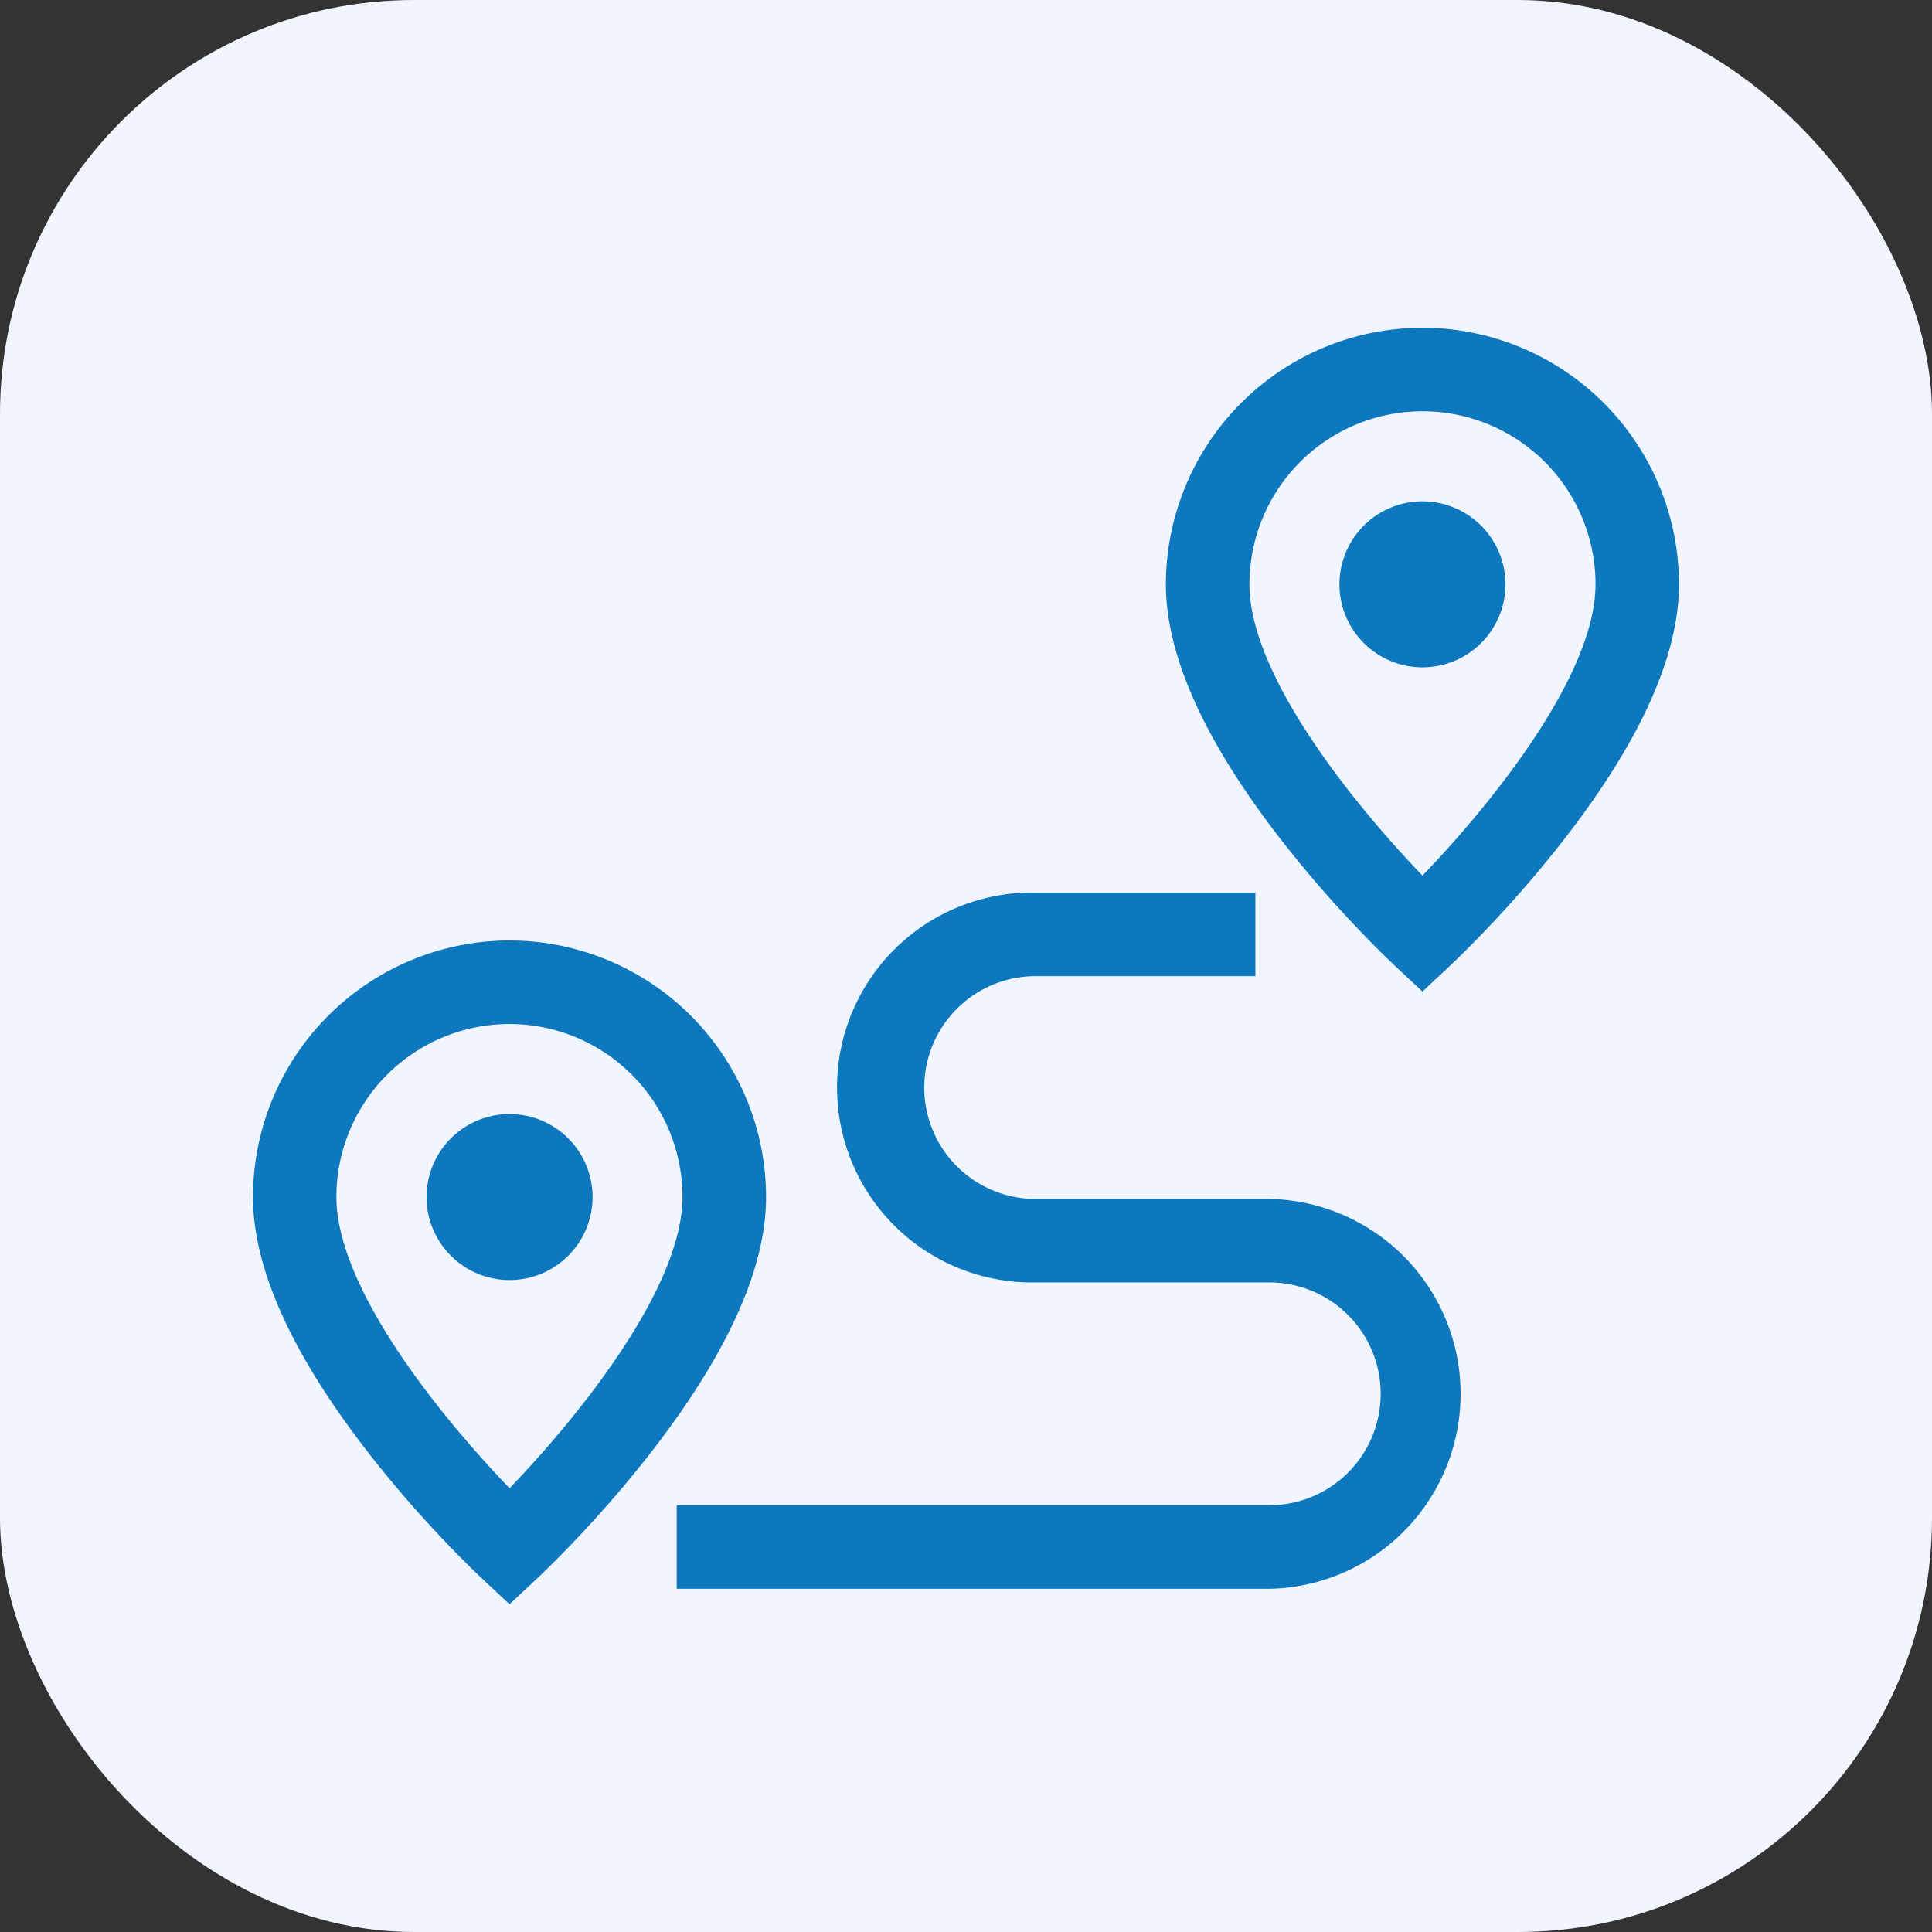 <svg xmlns="http://www.w3.org/2000/svg" width="56" height="56" viewBox="0 0 56 56">
  <rect x="0" y="0" width="56" height="56" fill="#333333" stroke="none"/>
  <g id="Group_64554" data-name="Group 64554" transform="translate(-155 -1630)">
    <rect id="Rectangle_21439" data-name="Rectangle 21439" width="56" height="56" rx="12" transform="translate(155 1630)" fill="#f1f5ff"/>
    <g id="distance" transform="translate(162.333 1612.646)">
      <path id="Path_86023" data-name="Path 86023" d="M7.437,246.868A7.446,7.446,0,0,0,0,254.305c0,2.073,1.134,4.577,3.369,7.443a34.1,34.1,0,0,0,3.241,3.588l.826.772.826-.772a34.1,34.1,0,0,0,3.241-3.588c2.236-2.865,3.369-5.369,3.369-7.443a7.446,7.446,0,0,0-7.437-7.437Zm0,15.876a32.672,32.672,0,0,1-2.162-2.486c-1.869-2.4-2.857-4.454-2.857-5.953a5.015,5.015,0,0,1,10.031,0c0,2.673-3.1,6.457-5.012,8.439Z" transform="translate(0 -202.254)" fill="#0d78bd"/>
      <path id="Path_86024" data-name="Path 86024" d="M64.731,309.193a2.406,2.406,0,1,0,2.406,2.406A2.409,2.409,0,0,0,64.731,309.193Z" transform="translate(-57.294 -259.548)" fill="#0d78bd"/>
      <path id="Path_86025" data-name="Path 86025" d="M335.238,26.854a7.446,7.446,0,0,0-7.437,7.437c0,2.073,1.134,4.577,3.369,7.443a34.107,34.107,0,0,0,3.241,3.588l.826.772.826-.772a34.087,34.087,0,0,0,3.241-3.588c2.236-2.865,3.369-5.369,3.369-7.443A7.445,7.445,0,0,0,335.238,26.854Zm0,15.879c-1.908-1.98-5.015-5.768-5.015-8.442a5.015,5.015,0,0,1,10.031,0C340.254,36.965,337.146,40.753,335.238,42.733Z" transform="translate(-301.34)" fill="#0d78bd"/>
      <path id="Path_86026" data-name="Path 86026" d="M392.532,89.18a2.406,2.406,0,1,0,2.406,2.406A2.409,2.409,0,0,0,392.532,89.18Z" transform="translate(-358.634 -57.295)" fill="#0d78bd"/>
      <path id="Path_86027" data-name="Path 86027" d="M169.312,238.555H162.54a3.229,3.229,0,1,1,0-6.458h6.369v-2.422H162.54a5.651,5.651,0,1,0,0,11.3h6.772a3.229,3.229,0,1,1,0,6.458H152.135v2.422h17.177a5.651,5.651,0,0,0,0-11.3Z" transform="translate(-139.854 -186.449)" fill="#0d78bd"/>
    </g>
  </g>
</svg>
